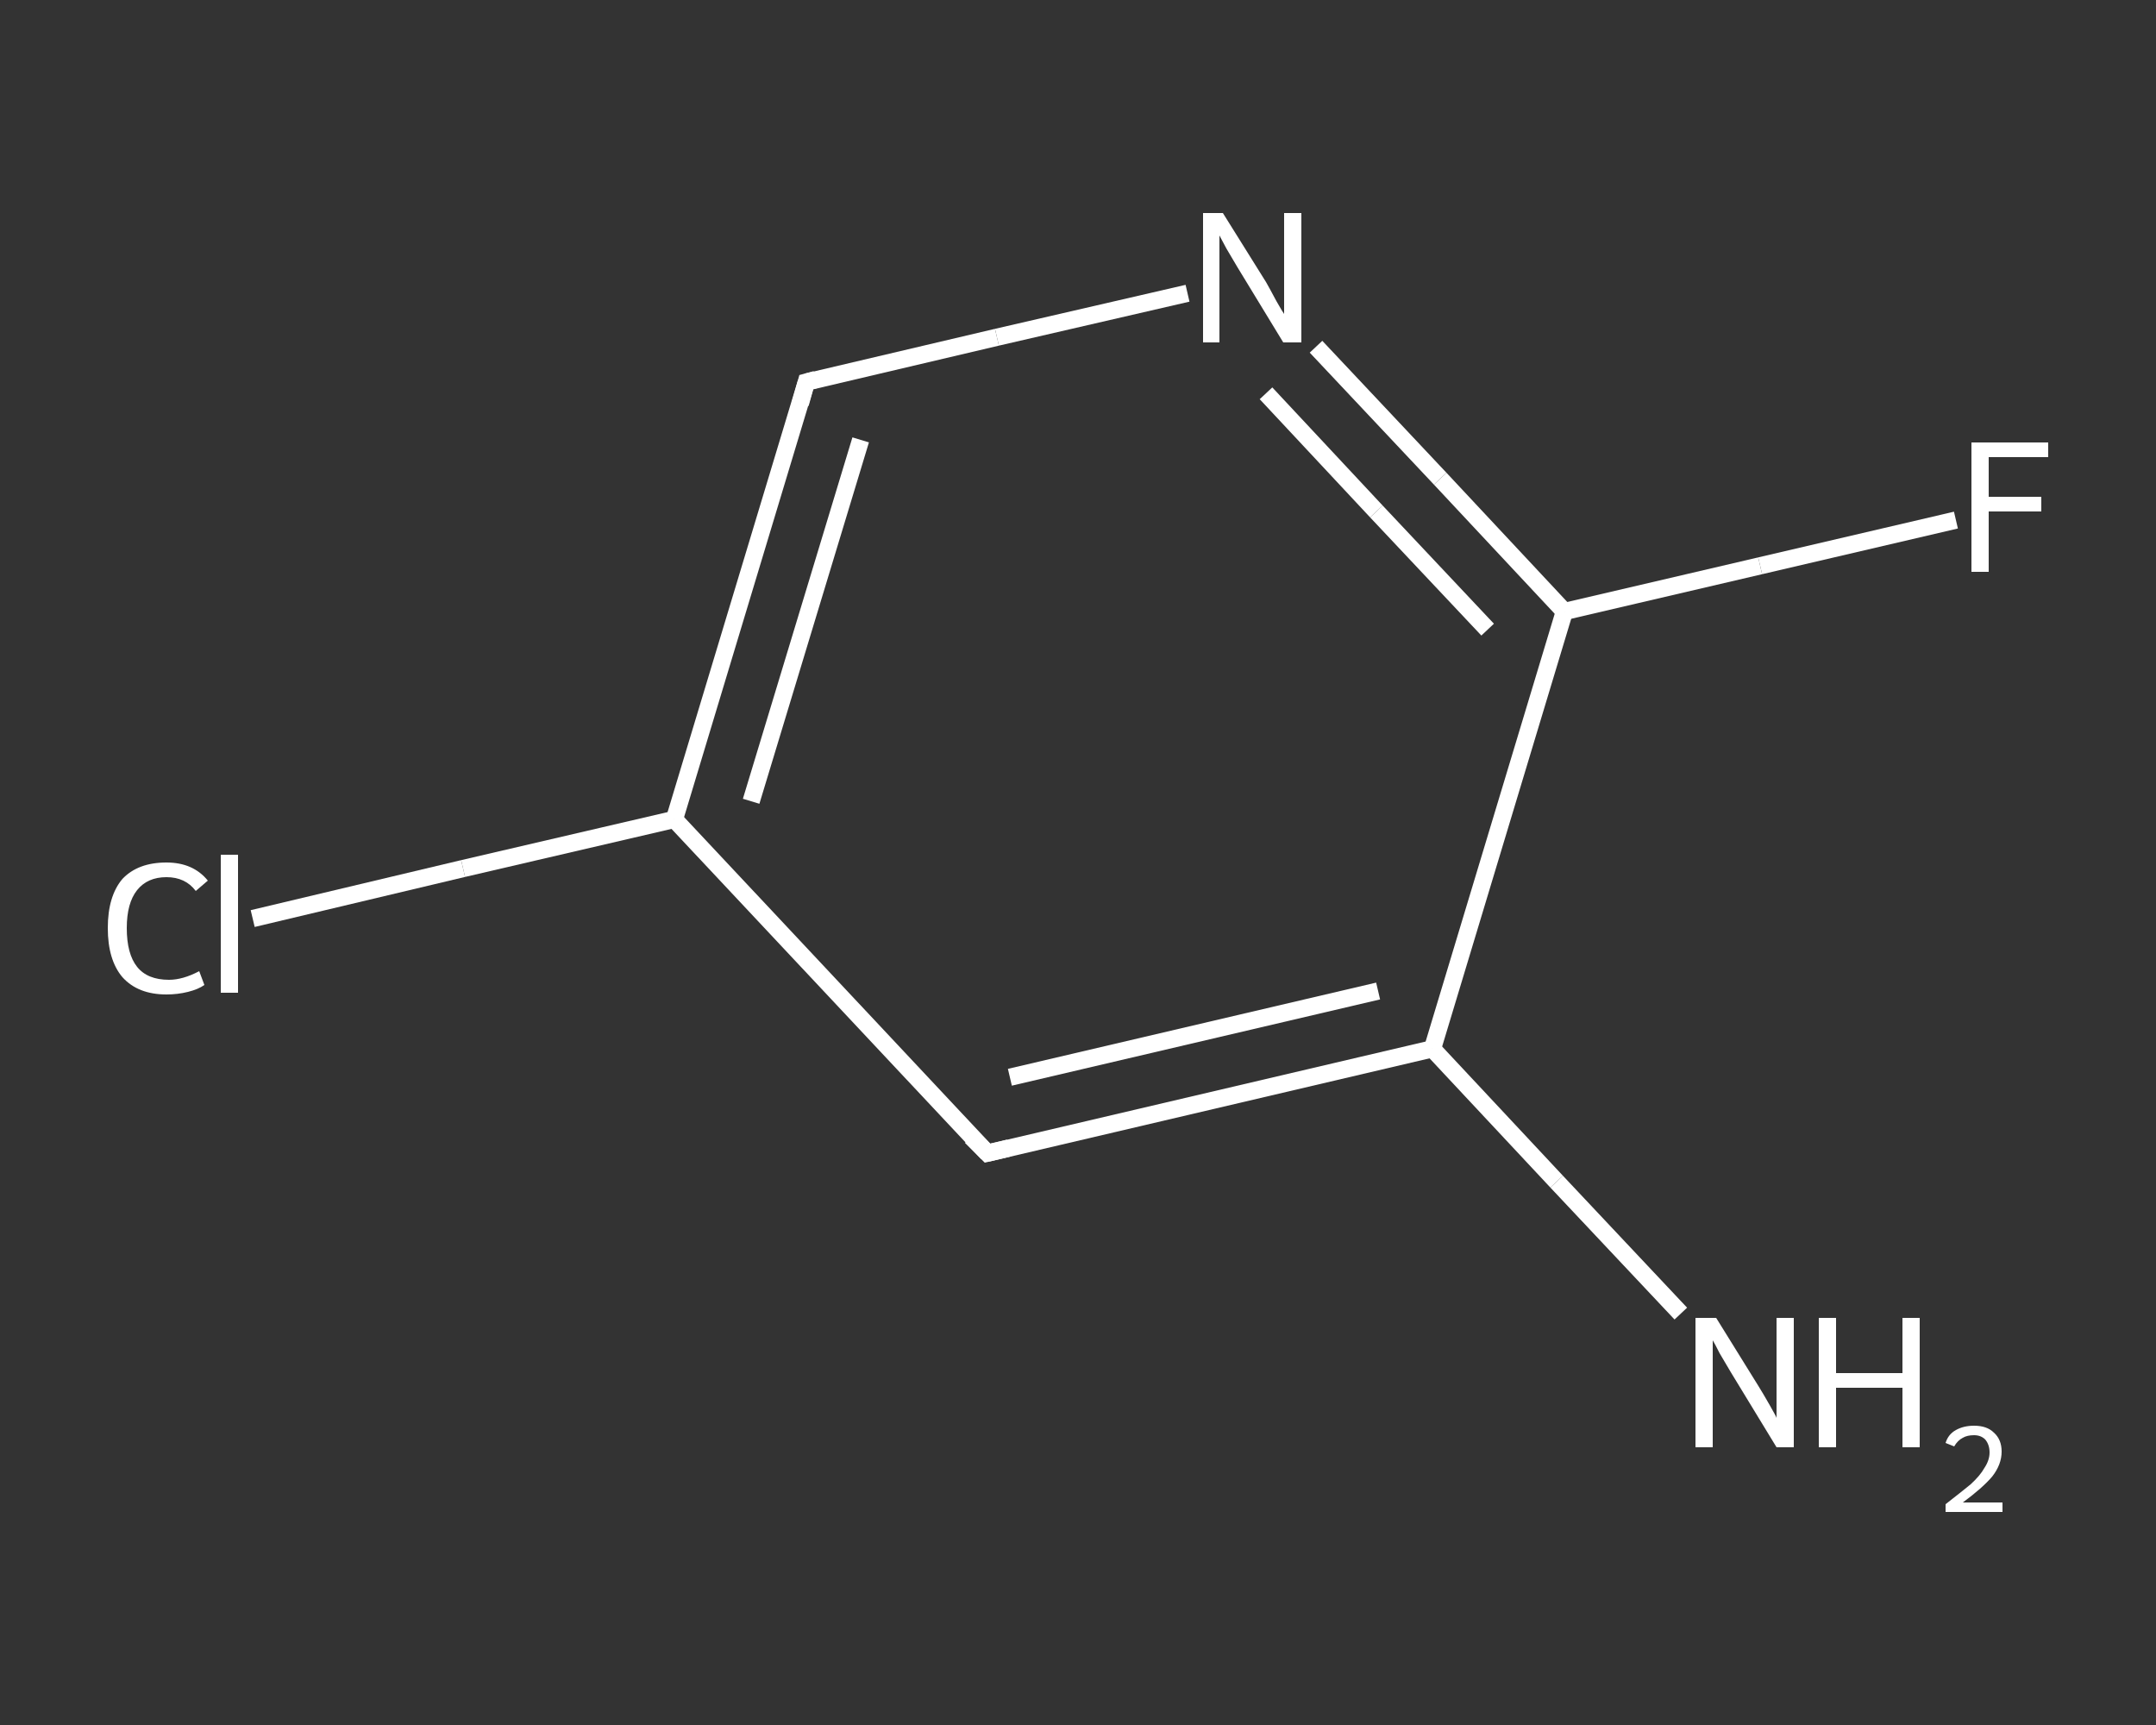 <?xml version='1.0' encoding='iso-8859-1'?>
<svg version='1.1' baseProfile='full'
              xmlns='http://www.w3.org/2000/svg'
                      xmlns:rdkit='http://www.rdkit.org/xml'
                      xmlns:xlink='http://www.w3.org/1999/xlink'
                  xml:space='preserve'
width='250px' height='200px' viewBox='0 0 250 200'>
<rect x="0" y="0" width="250" height="200" fill="#333333" stroke="none"/>
<!-- END OF HEADER -->
<rect style='opacity:1.0;fill:transparent;stroke:none' width='250.0' height='200.0' x='0.0' y='0.0'> </rect>
<path class='bond-0 atom-0 atom-1' d='M 194.9,152.3 L 180.5,137.0' style='fill:none;fill-rule:evenodd;stroke:#FFFFFF;stroke-width:2.0px;stroke-linecap:butt;stroke-linejoin:miter;stroke-opacity:1' />
<path class='bond-0 atom-0 atom-1' d='M 180.5,137.0 L 166.1,121.6' style='fill:none;fill-rule:evenodd;stroke:#FFFFFF;stroke-width:2.0px;stroke-linecap:butt;stroke-linejoin:miter;stroke-opacity:1' />
<path class='bond-1 atom-1 atom-2' d='M 166.1,121.6 L 114.5,133.7' style='fill:none;fill-rule:evenodd;stroke:#FFFFFF;stroke-width:2.0px;stroke-linecap:butt;stroke-linejoin:miter;stroke-opacity:1' />
<path class='bond-1 atom-1 atom-2' d='M 159.8,114.9 L 117.1,124.9' style='fill:none;fill-rule:evenodd;stroke:#FFFFFF;stroke-width:2.0px;stroke-linecap:butt;stroke-linejoin:miter;stroke-opacity:1' />
<path class='bond-2 atom-2 atom-3' d='M 114.5,133.7 L 78.2,95.0' style='fill:none;fill-rule:evenodd;stroke:#FFFFFF;stroke-width:2.0px;stroke-linecap:butt;stroke-linejoin:miter;stroke-opacity:1' />
<path class='bond-3 atom-3 atom-4' d='M 78.2,95.0 L 53.7,100.7' style='fill:none;fill-rule:evenodd;stroke:#FFFFFF;stroke-width:2.0px;stroke-linecap:butt;stroke-linejoin:miter;stroke-opacity:1' />
<path class='bond-3 atom-3 atom-4' d='M 53.7,100.7 L 29.3,106.5' style='fill:none;fill-rule:evenodd;stroke:#FFFFFF;stroke-width:2.0px;stroke-linecap:butt;stroke-linejoin:miter;stroke-opacity:1' />
<path class='bond-4 atom-3 atom-5' d='M 78.2,95.0 L 93.5,44.3' style='fill:none;fill-rule:evenodd;stroke:#FFFFFF;stroke-width:2.0px;stroke-linecap:butt;stroke-linejoin:miter;stroke-opacity:1' />
<path class='bond-4 atom-3 atom-5' d='M 87.1,92.9 L 99.8,51.0' style='fill:none;fill-rule:evenodd;stroke:#FFFFFF;stroke-width:2.0px;stroke-linecap:butt;stroke-linejoin:miter;stroke-opacity:1' />
<path class='bond-5 atom-5 atom-6' d='M 93.5,44.3 L 115.6,39.1' style='fill:none;fill-rule:evenodd;stroke:#FFFFFF;stroke-width:2.0px;stroke-linecap:butt;stroke-linejoin:miter;stroke-opacity:1' />
<path class='bond-5 atom-5 atom-6' d='M 115.6,39.1 L 137.7,34.0' style='fill:none;fill-rule:evenodd;stroke:#FFFFFF;stroke-width:2.0px;stroke-linecap:butt;stroke-linejoin:miter;stroke-opacity:1' />
<path class='bond-6 atom-6 atom-7' d='M 152.6,40.2 L 167.0,55.5' style='fill:none;fill-rule:evenodd;stroke:#FFFFFF;stroke-width:2.0px;stroke-linecap:butt;stroke-linejoin:miter;stroke-opacity:1' />
<path class='bond-6 atom-6 atom-7' d='M 167.0,55.5 L 181.4,70.9' style='fill:none;fill-rule:evenodd;stroke:#FFFFFF;stroke-width:2.0px;stroke-linecap:butt;stroke-linejoin:miter;stroke-opacity:1' />
<path class='bond-6 atom-6 atom-7' d='M 146.8,45.6 L 159.6,59.3' style='fill:none;fill-rule:evenodd;stroke:#FFFFFF;stroke-width:2.0px;stroke-linecap:butt;stroke-linejoin:miter;stroke-opacity:1' />
<path class='bond-6 atom-6 atom-7' d='M 159.6,59.3 L 172.5,73.0' style='fill:none;fill-rule:evenodd;stroke:#FFFFFF;stroke-width:2.0px;stroke-linecap:butt;stroke-linejoin:miter;stroke-opacity:1' />
<path class='bond-7 atom-7 atom-8' d='M 181.4,70.9 L 204.1,65.6' style='fill:none;fill-rule:evenodd;stroke:#FFFFFF;stroke-width:2.0px;stroke-linecap:butt;stroke-linejoin:miter;stroke-opacity:1' />
<path class='bond-7 atom-7 atom-8' d='M 204.1,65.6 L 226.8,60.3' style='fill:none;fill-rule:evenodd;stroke:#FFFFFF;stroke-width:2.0px;stroke-linecap:butt;stroke-linejoin:miter;stroke-opacity:1' />
<path class='bond-8 atom-7 atom-1' d='M 181.4,70.9 L 166.1,121.6' style='fill:none;fill-rule:evenodd;stroke:#FFFFFF;stroke-width:2.0px;stroke-linecap:butt;stroke-linejoin:miter;stroke-opacity:1' />
<path d='M 117.0,133.1 L 114.5,133.7 L 112.6,131.8' style='fill:none;stroke:#FFFFFF;stroke-width:2.0px;stroke-linecap:butt;stroke-linejoin:miter;stroke-opacity:1;' />
<path d='M 92.8,46.8 L 93.5,44.3 L 94.6,44.0' style='fill:none;stroke:#FFFFFF;stroke-width:2.0px;stroke-linecap:butt;stroke-linejoin:miter;stroke-opacity:1;' />
<path class='atom-0' d='M 199.0 152.8
L 203.9 160.7
Q 204.4 161.5, 205.2 162.9
Q 206.0 164.3, 206.0 164.4
L 206.0 152.8
L 208.0 152.8
L 208.0 167.8
L 206.0 167.8
L 200.7 159.1
Q 200.1 158.1, 199.4 156.9
Q 198.8 155.7, 198.6 155.4
L 198.6 167.8
L 196.6 167.8
L 196.6 152.8
L 199.0 152.8
' fill='#FFFFFF'/>
<path class='atom-0' d='M 210.9 152.8
L 212.9 152.8
L 212.9 159.2
L 220.6 159.2
L 220.6 152.8
L 222.6 152.8
L 222.6 167.8
L 220.6 167.8
L 220.6 160.9
L 212.9 160.9
L 212.9 167.8
L 210.9 167.8
L 210.9 152.8
' fill='#FFFFFF'/>
<path class='atom-0' d='M 225.6 167.3
Q 225.9 166.3, 226.8 165.8
Q 227.7 165.3, 228.9 165.3
Q 230.4 165.3, 231.2 166.1
Q 232.1 166.9, 232.1 168.3
Q 232.1 169.8, 231.0 171.2
Q 229.9 172.5, 227.6 174.2
L 232.2 174.2
L 232.2 175.3
L 225.6 175.3
L 225.6 174.4
Q 227.4 173.0, 228.5 172.1
Q 229.6 171.1, 230.1 170.2
Q 230.7 169.3, 230.7 168.4
Q 230.7 167.5, 230.2 166.9
Q 229.7 166.4, 228.9 166.4
Q 228.1 166.4, 227.6 166.7
Q 227.0 167.0, 226.6 167.7
L 225.6 167.3
' fill='#FFFFFF'/>
<path class='atom-4' d='M 12.5 107.6
Q 12.5 103.9, 14.2 101.9
Q 16.0 100.0, 19.3 100.0
Q 22.4 100.0, 24.1 102.1
L 22.7 103.3
Q 21.5 101.7, 19.3 101.7
Q 17.1 101.7, 15.9 103.2
Q 14.7 104.7, 14.7 107.6
Q 14.7 110.6, 15.9 112.1
Q 17.1 113.6, 19.6 113.6
Q 21.2 113.6, 23.1 112.6
L 23.7 114.2
Q 23.0 114.7, 21.8 115.0
Q 20.6 115.3, 19.3 115.3
Q 16.0 115.3, 14.2 113.3
Q 12.5 111.3, 12.5 107.6
' fill='#FFFFFF'/>
<path class='atom-4' d='M 25.6 99.1
L 27.6 99.1
L 27.6 115.1
L 25.6 115.1
L 25.6 99.1
' fill='#FFFFFF'/>
<path class='atom-6' d='M 141.8 24.7
L 146.8 32.7
Q 147.2 33.4, 148.0 34.9
Q 148.8 36.3, 148.9 36.4
L 148.9 24.7
L 150.9 24.7
L 150.9 39.7
L 148.8 39.7
L 143.5 31.0
Q 142.9 30.0, 142.2 28.8
Q 141.6 27.7, 141.4 27.3
L 141.4 39.7
L 139.5 39.7
L 139.5 24.7
L 141.8 24.7
' fill='#FFFFFF'/>
<path class='atom-8' d='M 228.6 51.3
L 237.5 51.3
L 237.5 53.0
L 230.6 53.0
L 230.6 57.6
L 236.7 57.6
L 236.7 59.3
L 230.6 59.3
L 230.6 66.3
L 228.6 66.3
L 228.6 51.3
' fill='#FFFFFF'/>
</svg>
